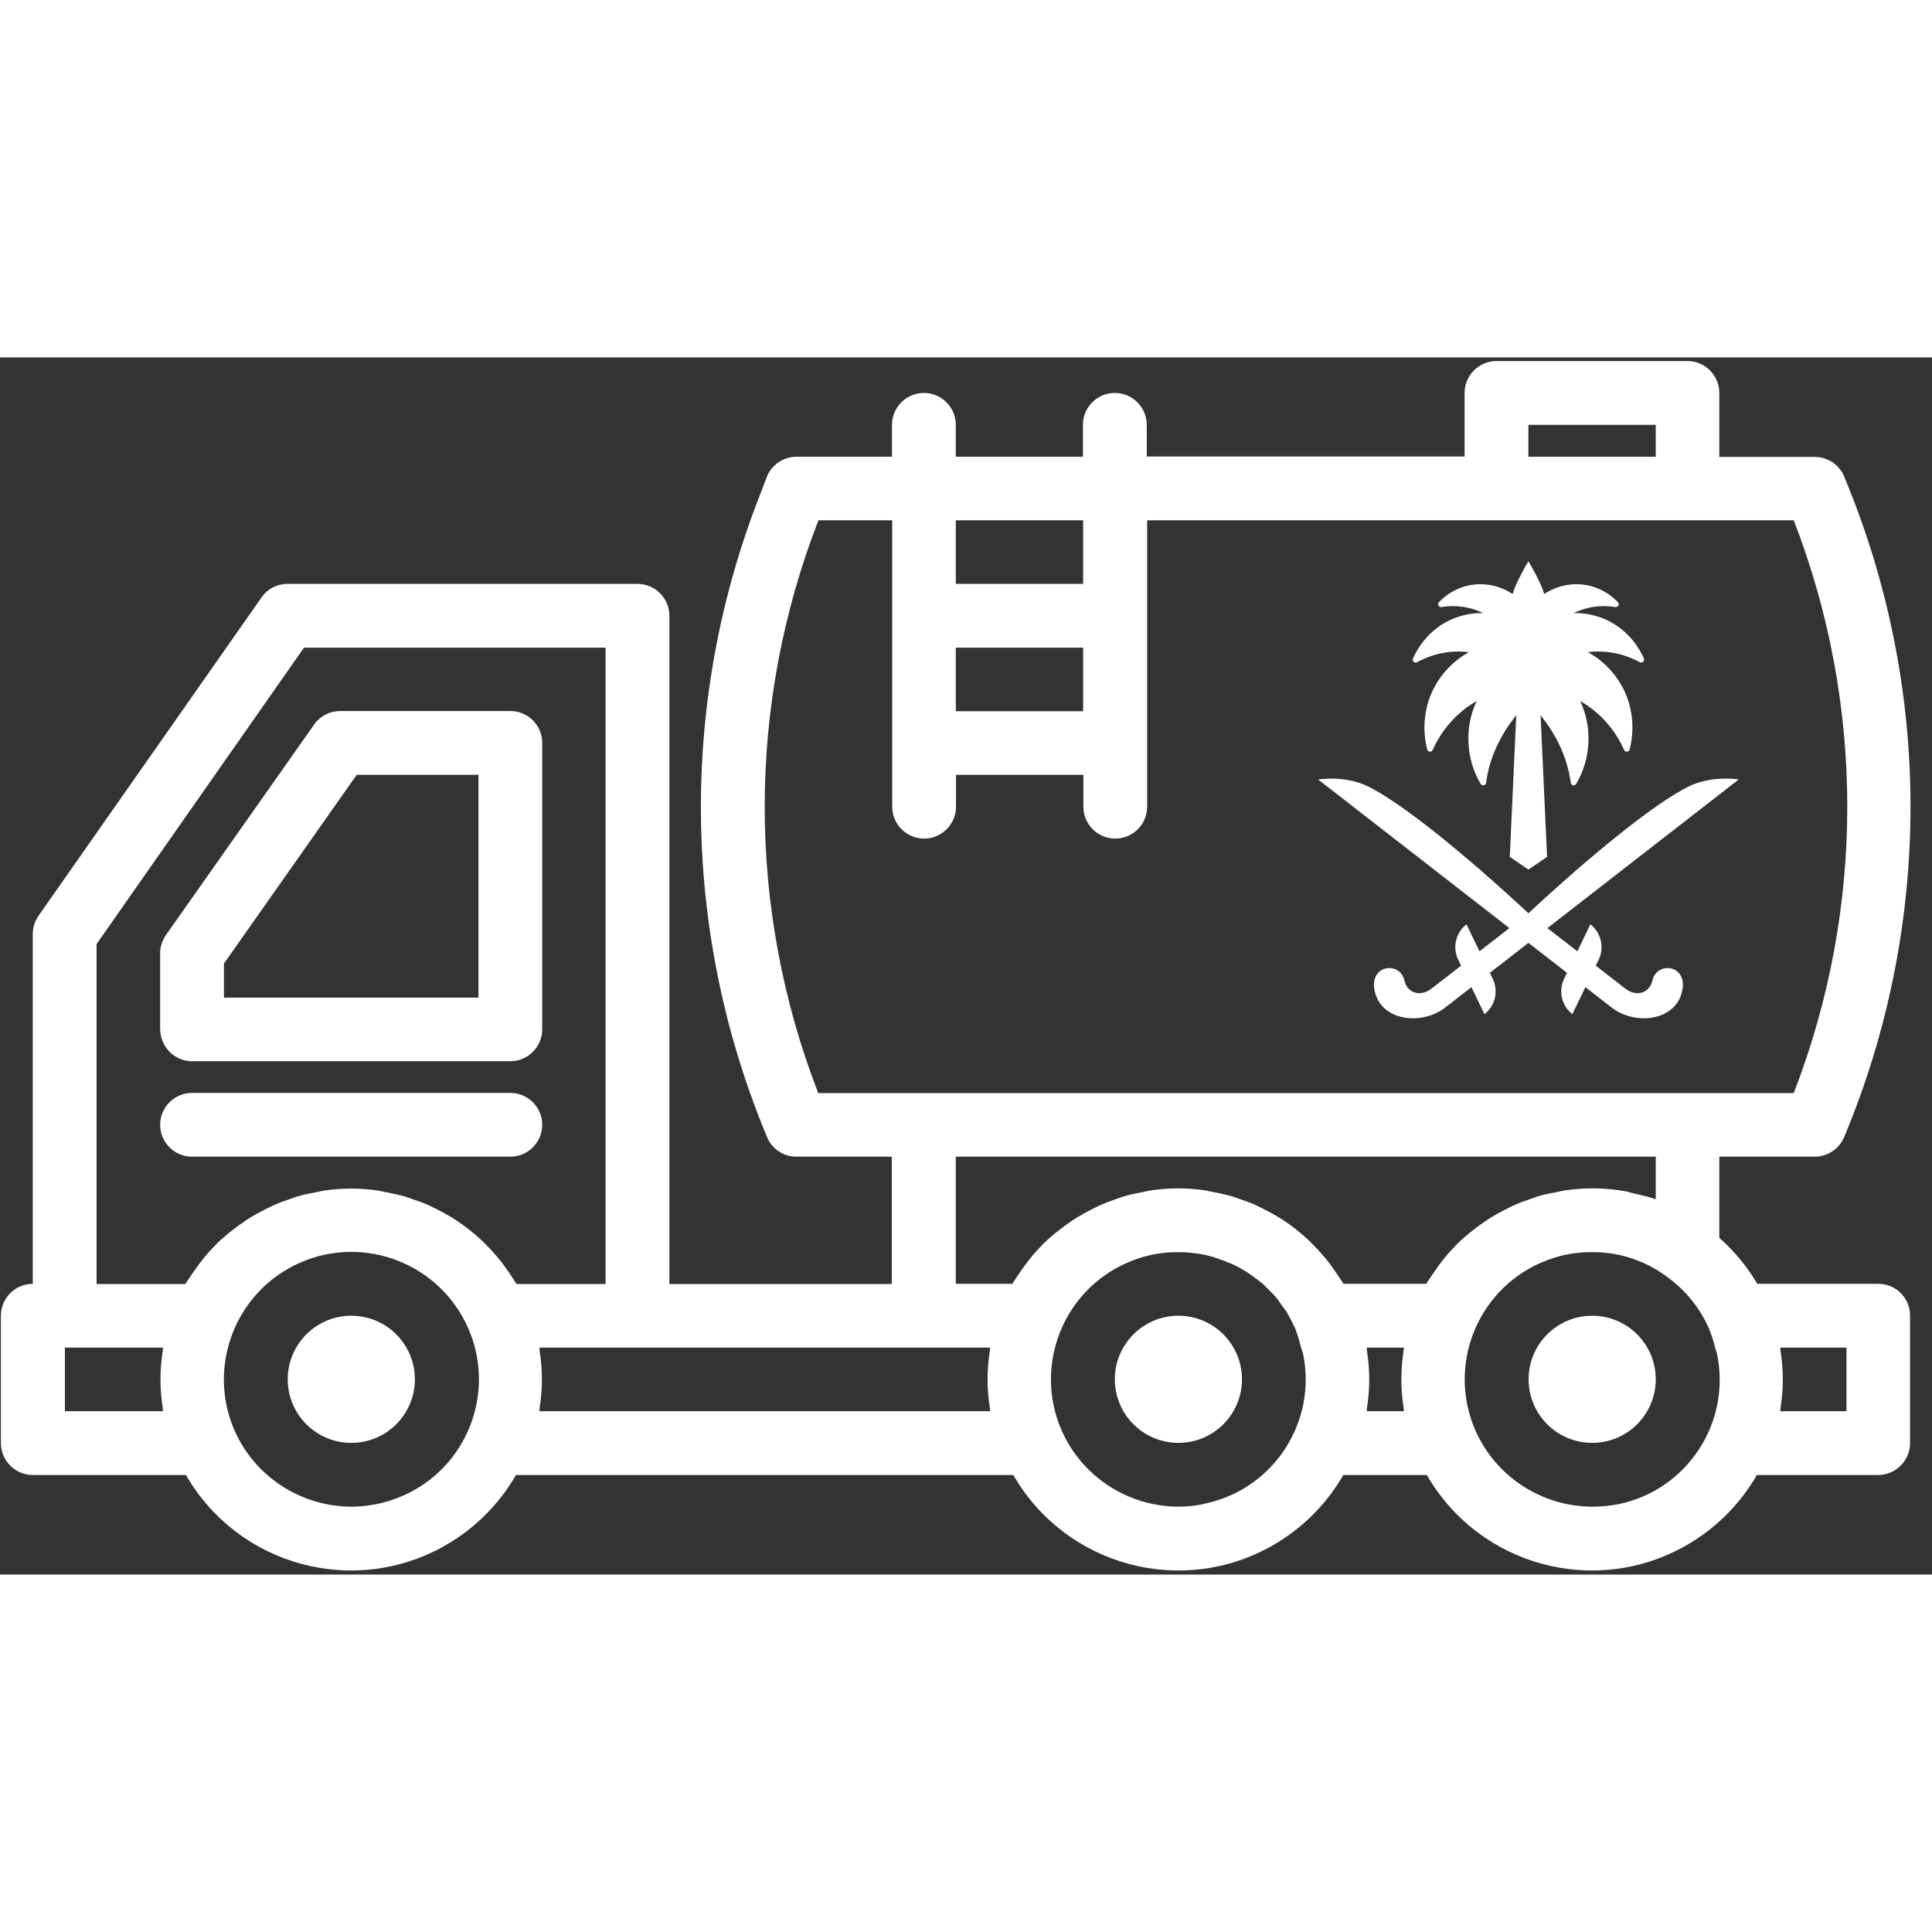 <?xml version="1.0" encoding="utf-8"?>
<svg width="500" zoomAndPan="magnify" viewBox="0 66.797 375 236.243" height="500" preserveAspectRatio="xMidYMid meet" version="1.0" xmlns="http://www.w3.org/2000/svg">
  <rect x="0" y="66.797" width="375" height="236.243" fill="#333333" stroke="none"/>
  <defs>
    <clipPath id="id1">
      <path d="M 0 67.5 L 371 67.5 L 371 303 L 0 303 Z M 0 67.5 " clip-rule="nonzero"/>
    </clipPath>
    <clipPath id="id2">
      <path d="M 255.797 106.328 L 337.547 106.328 L 337.547 196 L 255.797 196 Z M 255.797 106.328 " clip-rule="nonzero"/>
    </clipPath>
  </defs>
  <g clip-path="url(#id1)">
    <path fill="#ffffff" d="M 364.59 246.609 L 341.09 246.609 C 339.109 243.238 336.625 240.254 333.719 237.684 L 333.719 221.93 L 352.25 221.93 C 354.777 221.93 357.051 220.371 357.977 218.055 L 358.859 215.91 C 374.824 176.152 374.824 131.762 358.82 92.047 L 357.977 89.984 C 357.051 87.629 354.777 86.113 352.25 86.113 L 333.719 86.113 L 333.719 73.688 C 333.719 70.277 330.938 67.496 327.531 67.496 L 290.469 67.496 C 287.055 67.496 284.277 70.277 284.277 73.688 L 284.277 86.027 L 222.578 86.027 L 222.578 79.879 C 222.578 76.465 219.801 73.688 216.387 73.688 C 212.977 73.688 210.195 76.465 210.195 79.879 L 210.195 86.07 L 185.52 86.07 L 185.52 79.879 C 185.52 76.465 182.738 73.688 179.324 73.688 C 175.914 73.688 173.137 76.465 173.137 79.879 L 173.137 86.07 L 154.605 86.07 C 152.078 86.07 149.762 87.629 148.836 89.984 L 147.617 93.188 C 131.906 133.027 132.199 177.414 148.457 217.09 L 148.879 218.098 C 149.805 220.414 152.078 221.93 154.562 221.93 L 173.094 221.93 L 173.094 246.652 L 129.926 246.652 L 129.926 116.938 C 129.926 113.527 127.148 110.75 123.734 110.75 L 55.805 110.75 C 53.785 110.75 51.887 111.719 50.75 113.402 L 7.496 175.141 C 6.781 176.195 6.363 177.414 6.363 178.68 L 6.363 246.609 C 2.953 246.609 0.172 249.391 0.172 252.801 L 0.172 277.523 C 0.172 280.934 2.953 283.715 6.363 283.715 L 36.094 283.715 C 46.285 301.402 68.863 307.508 86.547 297.316 C 92.191 294.074 96.906 289.355 100.148 283.715 L 196.68 283.715 C 206.871 301.402 229.441 307.508 247.133 297.316 C 252.773 294.074 257.492 289.355 260.734 283.715 L 276.949 283.715 C 287.141 301.402 309.715 307.508 327.402 297.316 C 333.043 294.074 337.762 289.355 341.008 283.715 L 364.547 283.715 C 367.957 283.715 370.738 280.934 370.738 277.523 L 370.738 252.801 C 370.781 249.391 368 246.609 364.59 246.609 Z M 296.66 79.879 L 321.379 79.879 L 321.379 86.07 L 296.66 86.07 Z M 185.52 123.129 L 210.238 123.129 L 210.238 135.469 L 185.52 135.469 Z M 210.195 110.75 L 185.52 110.75 L 185.52 98.41 L 210.238 98.41 L 210.238 110.75 Z M 158.859 98.41 L 173.18 98.41 L 173.18 154 C 173.18 157.41 175.957 160.191 179.367 160.191 C 182.781 160.191 185.559 157.41 185.559 154 L 185.559 147.809 L 210.281 147.809 L 210.281 154 C 210.281 157.41 213.059 160.191 216.473 160.191 C 219.883 160.191 222.664 157.41 222.664 154 L 222.664 98.41 L 348.164 98.41 C 362.02 134.164 362.02 173.836 348.164 209.59 L 158.816 209.59 C 144.961 173.793 144.961 134.164 158.859 98.41 Z M 185.52 221.93 L 321.379 221.93 L 321.379 230.184 C 321.297 230.184 321.211 230.145 321.129 230.102 C 319.863 229.68 318.559 229.387 317.25 229.094 C 316.578 228.922 315.902 228.711 315.191 228.586 C 311.441 227.953 307.609 227.914 303.816 228.461 C 303.27 228.543 302.723 228.672 302.176 228.797 C 301.039 229.008 299.902 229.219 298.766 229.555 C 298.133 229.723 297.543 229.977 296.91 230.184 C 295.898 230.523 294.891 230.898 293.965 231.32 C 293.332 231.574 292.785 231.91 292.152 232.207 C 291.227 232.672 290.297 233.176 289.414 233.723 C 288.867 234.059 288.32 234.438 287.773 234.816 C 286.887 235.41 286.086 236.082 285.246 236.715 C 284.738 237.133 284.277 237.555 283.77 237.977 C 282.973 238.691 282.211 239.492 281.496 240.293 C 281.074 240.758 280.656 241.219 280.277 241.727 C 279.559 242.609 278.926 243.492 278.297 244.418 C 277.961 244.926 277.578 245.43 277.242 245.977 C 277.117 246.188 276.949 246.398 276.824 246.609 L 260.777 246.609 C 260.652 246.398 260.523 246.23 260.355 245.977 C 259.977 245.348 259.555 244.797 259.176 244.211 C 258.586 243.367 258.039 242.57 257.363 241.766 C 256.902 241.219 256.438 240.672 255.934 240.125 C 255.258 239.41 254.586 238.691 253.867 238.02 C 253.324 237.516 252.773 237.051 252.227 236.586 C 251.469 235.953 250.711 235.367 249.91 234.816 C 249.281 234.395 248.73 234.02 248.102 233.637 C 247.258 233.133 246.375 232.629 245.488 232.207 C 244.855 231.871 244.27 231.574 243.637 231.281 C 242.707 230.859 241.742 230.523 240.73 230.184 C 240.098 229.977 239.508 229.723 238.875 229.555 C 237.781 229.258 236.645 229.008 235.508 228.797 C 234.961 228.711 234.414 228.543 233.863 228.461 C 230.41 227.953 226.914 227.953 223.465 228.461 C 222.914 228.543 222.367 228.672 221.82 228.797 C 220.684 229.008 219.547 229.219 218.41 229.555 C 217.777 229.723 217.188 229.977 216.555 230.184 C 215.543 230.523 214.535 230.898 213.609 231.32 C 212.977 231.574 212.43 231.91 211.797 232.207 C 210.871 232.672 209.945 233.176 209.059 233.723 C 208.512 234.059 207.965 234.438 207.418 234.816 C 206.531 235.41 205.734 236.082 204.891 236.715 C 204.383 237.133 203.922 237.555 203.418 237.977 C 202.617 238.691 201.855 239.492 201.141 240.293 C 200.719 240.758 200.301 241.219 199.922 241.727 C 199.207 242.609 198.574 243.492 197.941 244.418 C 197.605 244.926 197.227 245.43 196.891 245.977 C 196.762 246.188 196.594 246.398 196.469 246.609 L 185.52 246.609 Z M 18.746 180.66 L 59.004 123.129 L 117.543 123.129 L 117.543 246.652 L 100.277 246.652 C 100.148 246.441 100.023 246.273 99.855 246.02 C 99.477 245.391 99.055 244.84 98.676 244.25 C 98.086 243.41 97.539 242.609 96.867 241.809 C 96.402 241.262 95.941 240.715 95.434 240.168 C 94.762 239.449 94.086 238.734 93.371 238.059 C 92.824 237.555 92.277 237.094 91.727 236.629 C 90.973 235.996 90.211 235.41 89.41 234.859 C 88.781 234.438 88.234 234.059 87.602 233.68 C 86.758 233.176 85.875 232.672 84.988 232.25 C 84.355 231.91 83.77 231.617 83.137 231.32 C 82.211 230.898 81.242 230.562 80.23 230.227 C 79.602 230.016 79.008 229.766 78.379 229.598 C 77.285 229.301 76.145 229.051 75.008 228.84 C 74.461 228.754 73.914 228.586 73.367 228.5 C 69.914 227.996 66.418 227.996 62.965 228.5 C 62.418 228.586 61.867 228.711 61.32 228.84 C 60.184 229.051 59.047 229.258 57.91 229.598 C 57.281 229.766 56.688 230.016 56.059 230.227 C 55.047 230.562 54.035 230.941 53.109 231.363 C 52.477 231.617 51.93 231.953 51.297 232.25 C 50.371 232.711 49.445 233.215 48.559 233.766 C 48.012 234.102 47.465 234.48 46.918 234.859 C 46.031 235.449 45.234 236.125 44.391 236.754 C 43.887 237.176 43.422 237.598 42.918 238.02 C 42.117 238.734 41.359 239.535 40.645 240.336 C 40.223 240.797 39.801 241.262 39.422 241.766 C 38.707 242.652 38.074 243.535 37.441 244.461 C 37.105 244.969 36.727 245.473 36.391 246.02 C 36.262 246.23 36.094 246.441 35.969 246.652 L 18.746 246.652 Z M 12.594 271.332 L 12.594 258.992 L 31.633 258.992 C 31.59 259.203 31.633 259.414 31.59 259.625 C 31 263.289 31 267.035 31.59 270.656 C 31.59 270.867 31.59 271.121 31.633 271.332 Z M 68.188 289.863 C 58.371 289.82 49.488 284.051 45.527 275.078 C 40.055 262.574 45.781 247.957 58.289 242.484 C 70.797 237.008 85.41 242.738 90.887 255.246 C 96.359 267.75 90.633 282.324 78.168 287.754 C 74.969 289.145 71.598 289.863 68.188 289.863 Z M 104.699 271.332 C 104.742 271.121 104.699 270.91 104.742 270.699 C 105.332 267.035 105.332 263.289 104.742 259.664 C 104.742 259.453 104.742 259.203 104.699 258.992 L 192.172 258.992 C 192.129 259.203 192.172 259.414 192.129 259.625 C 191.539 263.289 191.539 267.035 192.129 270.656 C 192.172 270.867 192.129 271.121 192.172 271.332 Z M 228.727 289.863 C 218.914 289.82 210.027 284.051 206.07 275.078 C 200.594 262.574 206.281 248 218.746 242.527 C 221.906 241.137 225.273 240.418 228.727 240.461 C 231.129 240.461 233.531 240.797 235.848 241.516 C 235.973 241.559 236.141 241.641 236.266 241.684 C 237.234 241.977 238.203 242.359 239.172 242.777 L 239.34 242.863 C 240.352 243.324 241.32 243.871 242.289 244.504 C 242.496 244.629 242.668 244.797 242.879 244.926 C 243.637 245.473 244.395 246.02 245.109 246.609 C 245.445 246.902 245.742 247.285 246.078 247.578 C 246.586 248.082 247.133 248.59 247.594 249.137 C 248.059 249.684 248.438 250.273 248.816 250.82 C 249.113 251.242 249.449 251.578 249.699 252 C 250.164 252.801 250.629 253.645 251.008 254.484 C 251.133 254.738 251.301 254.949 251.383 255.246 C 251.805 256.34 252.184 257.477 252.438 258.656 C 252.562 259.16 252.773 259.625 252.902 260.086 C 255.723 273.395 247.176 286.492 233.863 289.273 C 232.18 289.695 230.453 289.863 228.727 289.863 Z M 265.281 271.332 C 265.324 271.121 265.281 270.91 265.324 270.699 C 265.914 267.035 265.914 263.289 265.324 259.625 C 265.281 259.414 265.324 259.203 265.281 258.992 L 272.484 258.992 C 272.441 259.203 272.484 259.414 272.441 259.625 C 271.855 263.289 271.855 267.035 272.441 270.656 C 272.484 270.867 272.441 271.121 272.484 271.332 Z M 309.039 289.863 C 299.227 289.82 290.34 284.051 286.383 275.078 C 280.906 262.574 286.594 248 299.059 242.527 C 302.219 241.137 305.586 240.418 309.039 240.461 C 314.391 240.418 319.609 242.188 323.867 245.473 C 327.277 248 329.973 251.371 331.695 255.246 C 332.203 256.508 332.625 257.77 332.918 259.074 C 333.004 259.414 333.172 259.75 333.254 260.129 C 336.078 273.438 327.57 286.535 314.262 289.355 C 312.535 289.695 310.766 289.863 309.039 289.863 Z M 358.441 271.332 L 345.555 271.332 C 345.594 271.121 345.555 270.91 345.594 270.699 C 346.188 267.035 346.188 263.289 345.594 259.625 C 345.555 259.414 345.594 259.203 345.555 258.992 L 358.398 258.992 L 358.398 271.332 Z M 358.441 271.332 " fill-opacity="1" fill-rule="nonzero"/>
  </g>
  <path fill="#ffffff" d="M 37.273 203.402 L 99.055 203.402 C 102.469 203.402 105.246 200.621 105.246 197.211 L 105.246 141.617 C 105.246 138.207 102.469 135.426 99.055 135.426 L 66.039 135.426 C 64.016 135.426 62.121 136.398 60.984 138.039 L 32.223 178.887 C 31.504 179.941 31.082 181.164 31.082 182.426 L 31.082 197.125 C 31.125 200.621 33.863 203.402 37.273 203.402 Z M 43.465 184.449 L 69.238 147.809 L 92.867 147.809 L 92.867 191.062 L 43.465 191.062 Z M 43.465 184.449 " fill-opacity="1" fill-rule="nonzero"/>
  <path fill="#ffffff" d="M 80.527 265.141 C 80.527 271.957 75 277.48 68.188 277.48 C 61.371 277.48 55.848 271.957 55.848 265.141 C 55.848 258.324 61.371 252.801 68.188 252.801 C 75 252.801 80.527 258.324 80.527 265.141 Z M 80.527 265.141 " fill-opacity="1" fill-rule="nonzero"/>
  <path fill="#ffffff" d="M 241.066 265.141 C 241.066 271.957 235.543 277.48 228.727 277.48 C 221.914 277.48 216.387 271.957 216.387 265.141 C 216.387 258.324 221.914 252.801 228.727 252.801 C 235.543 252.801 241.066 258.324 241.066 265.141 Z M 241.066 265.141 " fill-opacity="1" fill-rule="nonzero"/>
  <path fill="#ffffff" d="M 321.379 265.141 C 321.379 271.957 315.855 277.48 309.039 277.48 C 302.227 277.48 296.699 271.957 296.699 265.141 C 296.699 258.324 302.227 252.801 309.039 252.801 C 315.855 252.801 321.379 258.324 321.379 265.141 Z M 321.379 265.141 " fill-opacity="1" fill-rule="nonzero"/>
  <path fill="#ffffff" d="M 99.055 221.93 C 102.469 221.93 105.246 219.152 105.246 215.738 C 105.246 212.328 102.469 209.551 99.055 209.551 L 37.273 209.551 C 33.863 209.551 31.082 212.328 31.082 215.738 C 31.082 219.152 33.863 221.93 37.273 221.93 Z M 99.055 221.93 " fill-opacity="1" fill-rule="nonzero"/>
  <g clip-path="url(#id2)">
    <path fill="#ffffff" d="M 326.34 190.391 C 324.652 195.75 317.141 196.336 312.848 193.004 L 307.727 189.023 L 305.195 194.266 C 303.113 192.645 302.441 189.785 303.59 187.406 L 304.152 186.242 L 296.668 180.43 L 296.664 180.422 L 296.664 180.43 L 289.18 186.242 L 289.742 187.406 C 290.891 189.785 290.223 192.645 288.137 194.266 L 285.605 189.023 L 280.484 193.004 C 276.191 196.336 268.684 195.75 266.992 190.391 C 265.199 184.719 271.727 183.723 272.621 187.801 C 273.102 189.98 275.508 191.098 277.863 189.301 C 279.996 187.672 283.594 184.848 283.594 184.848 L 283.035 183.688 C 281.883 181.309 282.555 178.449 284.641 176.828 L 287.168 182.066 L 292.969 177.559 L 255.84 148.707 C 255.84 148.707 261.168 147.836 265.68 150.133 C 276.449 155.605 296.664 174.688 296.664 174.688 L 296.664 174.691 L 296.668 174.688 C 296.668 174.688 316.883 155.605 327.652 150.133 C 332.168 147.836 337.492 148.707 337.492 148.707 L 300.359 177.559 L 306.164 182.066 L 308.691 176.828 C 310.777 178.449 311.449 181.309 310.301 183.688 L 309.742 184.848 C 309.742 184.848 313.336 187.672 315.469 189.301 C 317.824 191.098 320.23 189.98 320.711 187.801 C 321.605 183.723 328.133 184.719 326.34 190.391 Z M 275.074 125.949 C 278.102 124.27 281.668 123.566 285.133 124.004 C 281.645 125.895 278.879 129.09 277.508 132.812 C 276.32 136.023 276.18 139.602 277.02 142.895 C 277.156 143.418 277.879 143.469 278.098 142.973 C 279.832 139.035 282.824 135.652 286.629 133.484 C 284.203 138.531 284.527 144.785 287.398 149.578 C 287.676 150.039 288.379 149.883 288.449 149.352 C 289.102 144.469 291.23 140.059 294.301 136.258 L 293.047 163.738 L 296.652 166.199 L 296.652 166.219 L 296.664 166.211 L 296.68 166.219 L 296.68 166.199 L 300.285 163.738 L 299.031 136.258 C 302.098 140.059 304.23 144.469 304.883 149.352 C 304.953 149.883 305.656 150.039 305.934 149.578 C 308.805 144.785 309.129 138.531 306.707 133.484 C 310.508 135.652 313.5 139.035 315.234 142.973 C 315.453 143.469 316.176 143.418 316.312 142.895 C 317.152 139.602 317.012 136.023 315.828 132.812 C 314.453 129.09 311.688 125.895 308.199 124.004 C 311.664 123.566 315.23 124.27 318.258 125.949 C 318.746 126.219 319.293 125.73 319.07 125.215 C 318.039 122.887 316.402 120.773 314.332 119.234 C 311.793 117.348 308.609 116.34 305.445 116.422 C 307.914 115.203 310.789 114.781 313.512 115.246 C 314.059 115.336 314.418 114.695 314.035 114.293 C 312.441 112.621 310.316 111.438 308.035 111.004 C 305.191 110.461 302.137 111.098 299.738 112.727 C 299.129 110.531 296.938 106.809 296.68 106.371 L 296.68 106.328 C 296.68 106.328 296.672 106.344 296.664 106.348 C 296.66 106.344 296.652 106.328 296.652 106.328 L 296.652 106.371 C 296.395 106.805 294.203 110.531 293.594 112.727 C 291.199 111.098 288.141 110.461 285.297 111.004 C 283.016 111.438 280.891 112.621 279.297 114.293 C 278.914 114.695 279.273 115.336 279.82 115.246 C 282.547 114.781 285.422 115.203 287.887 116.422 C 284.723 116.34 281.543 117.348 279 119.234 C 276.93 120.773 275.297 122.887 274.262 125.215 C 274.039 125.73 274.586 126.219 275.074 125.949 Z M 275.074 125.949 " fill-opacity="1" fill-rule="nonzero"/>
  </g>
</svg>